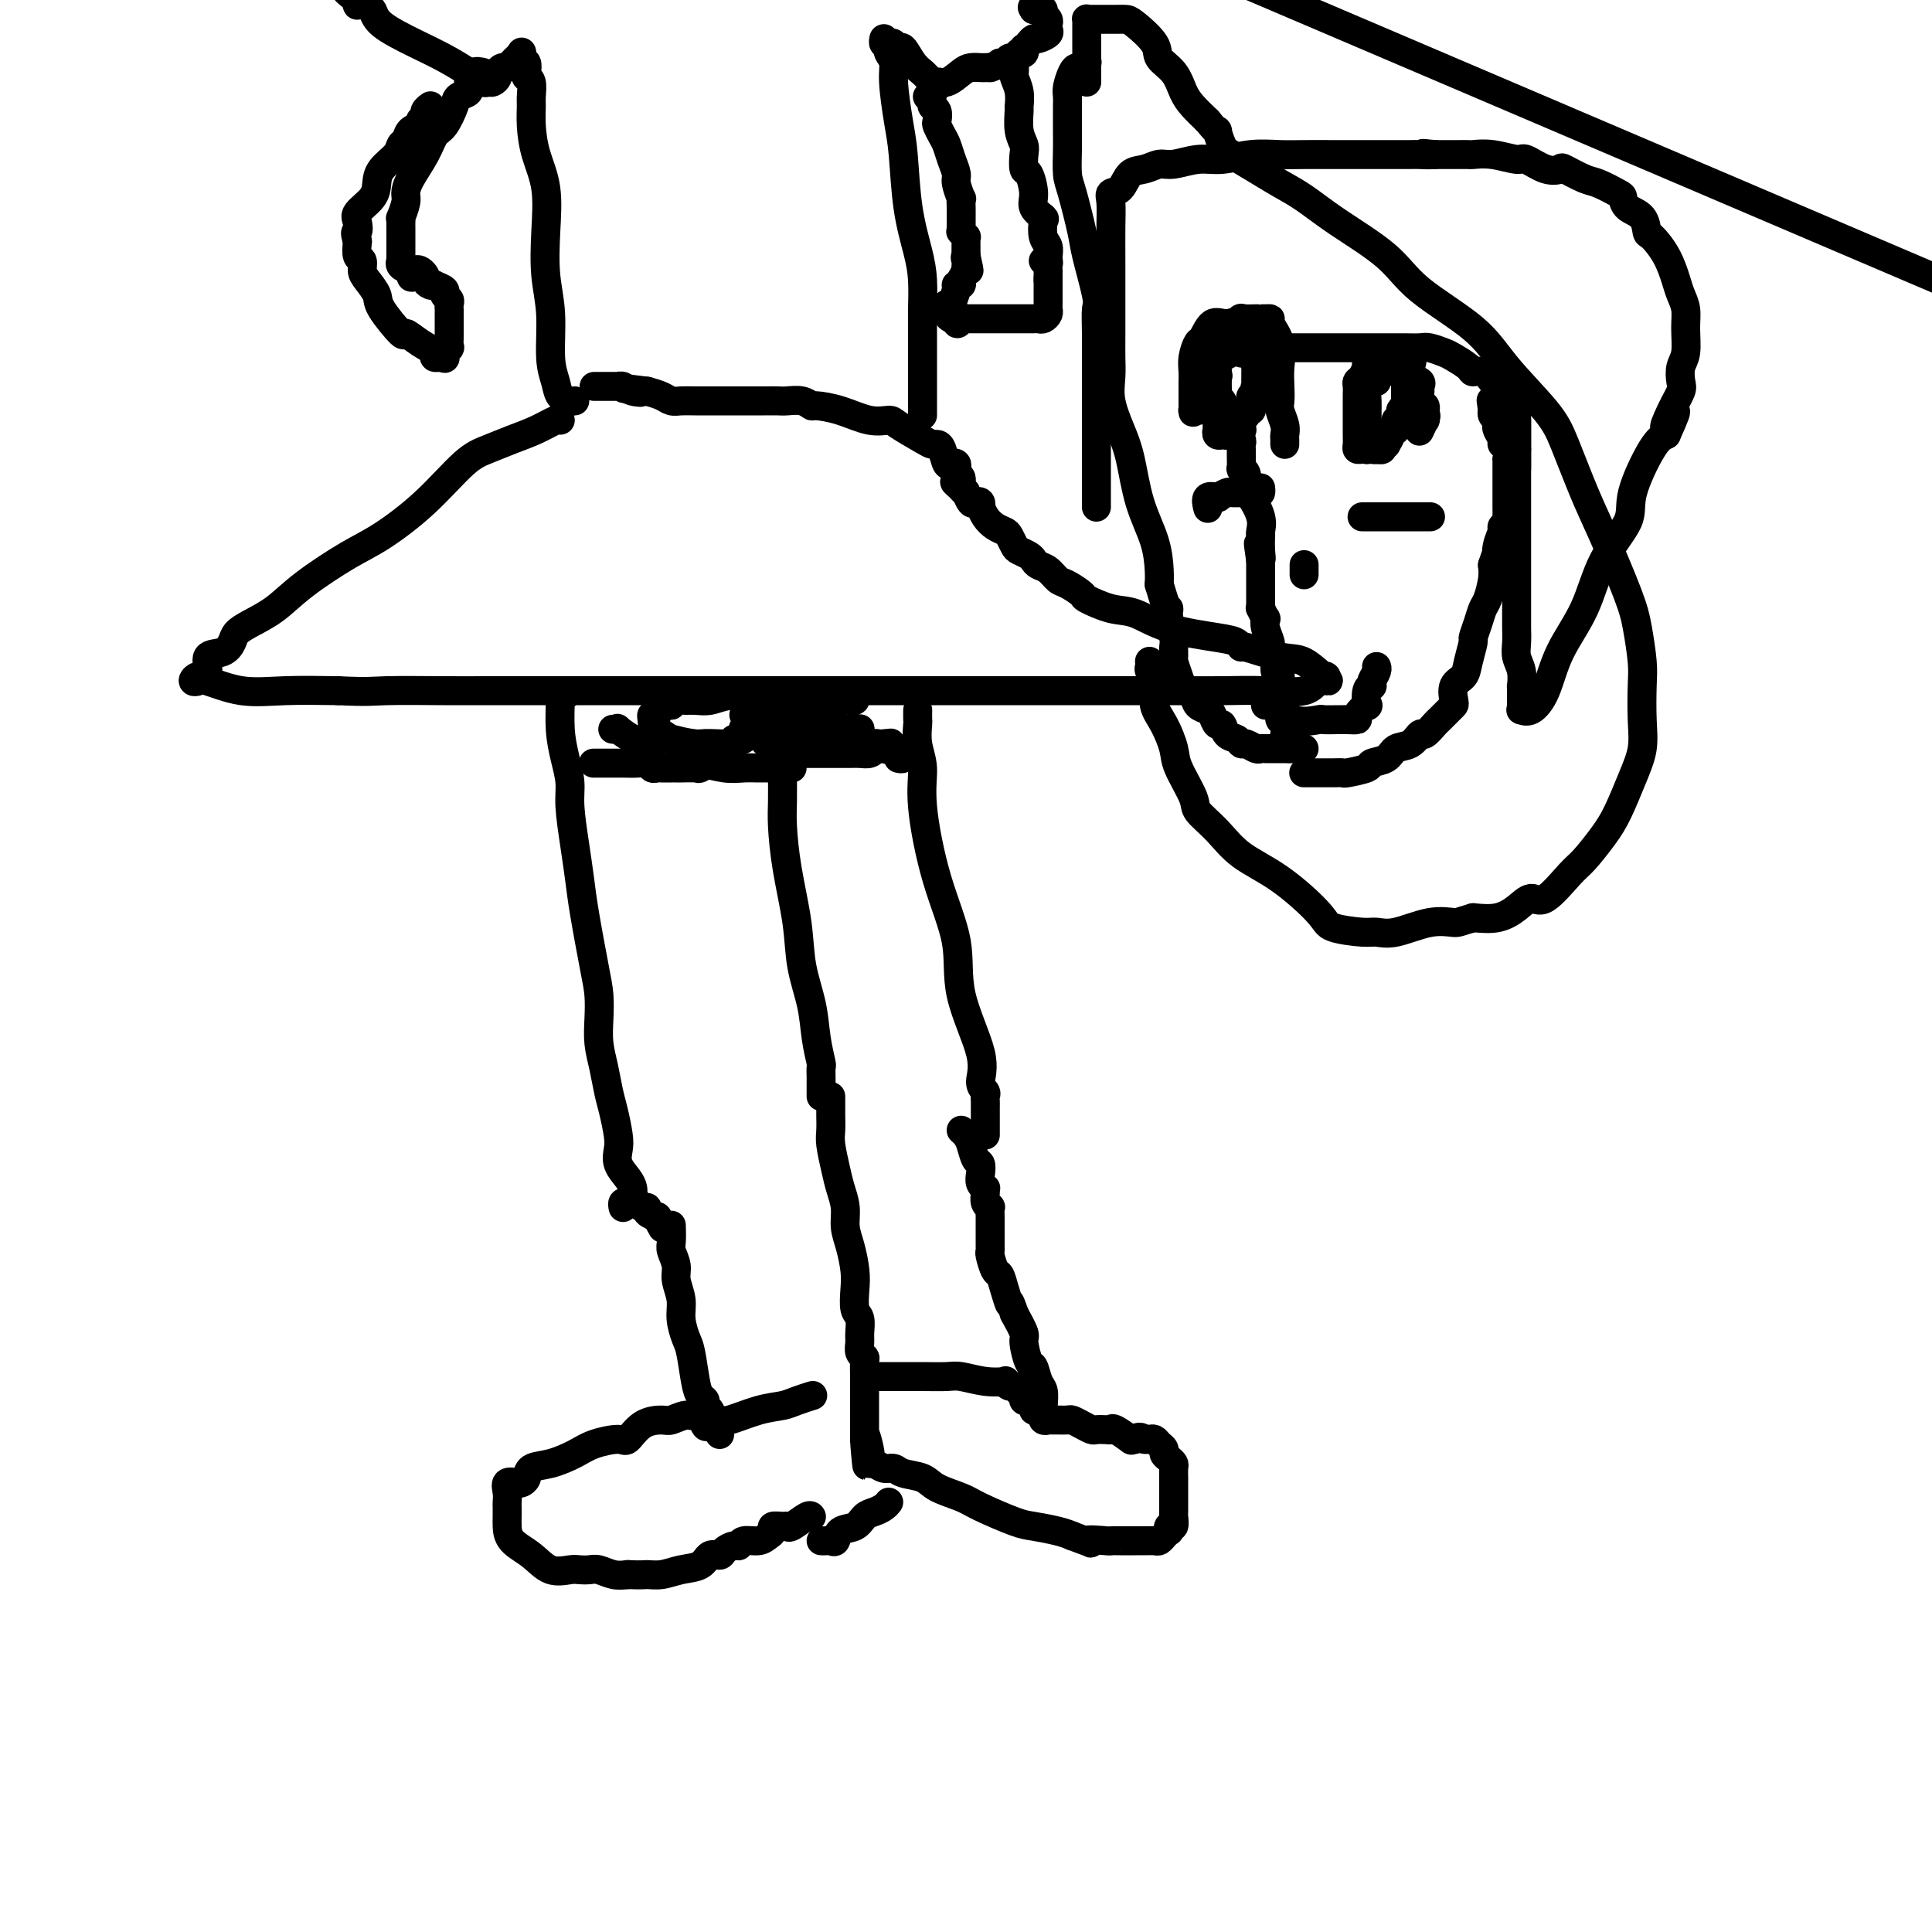 <svg viewBox='0 0 400 400' version='1.1' xmlns='http://www.w3.org/2000/svg' xmlns:xlink='http://www.w3.org/1999/xlink'><g fill='none' stroke='#000000' stroke-width='6' stroke-linecap='round' stroke-linejoin='round'><path d='M116,87c-0.088,-0.179 -0.176,-0.358 -1,0c-0.824,0.358 -2.383,1.255 -4,2c-1.617,0.745 -3.292,1.340 -5,2c-1.708,0.660 -3.450,1.385 -5,2c-1.550,0.615 -2.910,1.122 -5,3c-2.090,1.878 -4.911,5.129 -8,8c-3.089,2.871 -6.448,5.364 -9,7c-2.552,1.636 -4.298,2.416 -7,4c-2.702,1.584 -6.359,3.971 -9,6c-2.641,2.029 -4.267,3.700 -6,5c-1.733,1.300 -3.572,2.230 -5,3c-1.428,0.770 -2.444,1.380 -3,2c-0.556,0.620 -0.653,1.251 -1,2c-0.347,0.749 -0.945,1.616 -2,2c-1.055,0.384 -2.567,0.286 -3,1c-0.433,0.714 0.212,2.242 0,3c-0.212,0.758 -1.281,0.747 -2,1c-0.719,0.253 -1.089,0.772 -1,1c0.089,0.228 0.637,0.166 1,0c0.363,-0.166 0.541,-0.436 2,0c1.459,0.436 4.201,1.579 7,2c2.799,0.421 5.657,0.120 9,0c3.343,-0.120 7.172,-0.060 11,0'/><path d='M70,143c6.293,0.309 7.026,0.083 10,0c2.974,-0.083 8.190,-0.022 12,0c3.810,0.022 6.214,0.006 8,0c1.786,-0.006 2.954,-0.002 6,0c3.046,0.002 7.970,0.000 12,0c4.030,-0.000 7.167,-0.000 10,0c2.833,0.000 5.362,0.000 9,0c3.638,-0.000 8.386,-0.000 12,0c3.614,0.000 6.093,0.000 9,0c2.907,-0.000 6.241,0.000 9,0c2.759,-0.000 4.942,-0.000 8,0c3.058,0.000 6.989,0.000 10,0c3.011,-0.000 5.100,-0.000 8,0c2.900,0.000 6.611,0.000 10,0c3.389,-0.000 6.458,-0.001 9,0c2.542,0.001 4.558,0.002 10,0c5.442,-0.002 14.311,-0.008 20,0c5.689,0.008 8.198,0.031 11,0c2.802,-0.031 5.897,-0.116 9,0c3.103,0.116 6.213,0.433 8,0c1.787,-0.433 2.250,-1.617 3,-2c0.750,-0.383 1.786,0.033 2,0c0.214,-0.033 -0.393,-0.517 -1,-1'/><path d='M274,140c0.810,-0.289 0.834,0.487 0,0c-0.834,-0.487 -2.527,-2.239 -4,-3c-1.473,-0.761 -2.727,-0.532 -5,-1c-2.273,-0.468 -5.565,-1.633 -7,-2c-1.435,-0.367 -1.012,0.062 -1,0c0.012,-0.062 -0.385,-0.617 -1,-1c-0.615,-0.383 -1.448,-0.593 -4,-1c-2.552,-0.407 -6.825,-1.011 -10,-2c-3.175,-0.989 -5.253,-2.363 -7,-3c-1.747,-0.637 -3.164,-0.537 -5,-1c-1.836,-0.463 -4.091,-1.490 -5,-2c-0.909,-0.510 -0.471,-0.504 -1,-1c-0.529,-0.496 -2.026,-1.495 -3,-2c-0.974,-0.505 -1.426,-0.516 -2,-1c-0.574,-0.484 -1.271,-1.439 -2,-2c-0.729,-0.561 -1.491,-0.727 -2,-1c-0.509,-0.273 -0.767,-0.654 -1,-1c-0.233,-0.346 -0.443,-0.656 -1,-1c-0.557,-0.344 -1.461,-0.721 -2,-1c-0.539,-0.279 -0.711,-0.458 -1,-1c-0.289,-0.542 -0.694,-1.445 -1,-2c-0.306,-0.555 -0.513,-0.761 -1,-1c-0.487,-0.239 -1.254,-0.513 -2,-1c-0.746,-0.487 -1.471,-1.189 -2,-2c-0.529,-0.811 -0.863,-1.732 -1,-2c-0.137,-0.268 -0.079,0.117 0,0c0.079,-0.117 0.179,-0.736 0,-1c-0.179,-0.264 -0.636,-0.174 -1,0c-0.364,0.174 -0.637,0.431 -1,0c-0.363,-0.431 -0.818,-1.552 -1,-2c-0.182,-0.448 -0.091,-0.224 0,0'/><path d='M200,102c-4.090,-3.659 -1.814,-1.806 -1,-1c0.814,0.806 0.166,0.566 0,0c-0.166,-0.566 0.149,-1.459 0,-2c-0.149,-0.541 -0.761,-0.731 -1,-1c-0.239,-0.269 -0.106,-0.618 0,-1c0.106,-0.382 0.183,-0.796 0,-1c-0.183,-0.204 -0.626,-0.198 -1,0c-0.374,0.198 -0.677,0.588 -1,0c-0.323,-0.588 -0.664,-2.154 -1,-3c-0.336,-0.846 -0.665,-0.973 -1,-1c-0.335,-0.027 -0.674,0.047 -1,0c-0.326,-0.047 -0.637,-0.215 -2,-1c-1.363,-0.785 -3.777,-2.186 -5,-3c-1.223,-0.814 -1.255,-1.040 -2,-1c-0.745,0.040 -2.205,0.347 -4,0c-1.795,-0.347 -3.927,-1.347 -6,-2c-2.073,-0.653 -4.088,-0.960 -5,-1c-0.912,-0.040 -0.721,0.185 -1,0c-0.279,-0.185 -1.029,-0.782 -2,-1c-0.971,-0.218 -2.161,-0.058 -3,0c-0.839,0.058 -1.325,0.016 -2,0c-0.675,-0.016 -1.540,-0.004 -3,0c-1.460,0.004 -3.514,0.001 -4,0c-0.486,-0.001 0.596,-0.001 0,0c-0.596,0.001 -2.870,0.001 -4,0c-1.130,-0.001 -1.117,-0.003 -2,0c-0.883,0.003 -2.662,0.012 -4,0c-1.338,-0.012 -2.235,-0.044 -3,0c-0.765,0.044 -1.398,0.166 -2,0c-0.602,-0.166 -1.172,-0.619 -2,-1c-0.828,-0.381 -1.914,-0.691 -3,-1'/><path d='M134,81c-8.464,-1.099 -3.625,-0.347 -2,0c1.625,0.347 0.035,0.289 -1,0c-1.035,-0.289 -1.516,-0.810 -2,-1c-0.484,-0.190 -0.970,-0.051 -1,0c-0.030,0.051 0.396,0.014 0,0c-0.396,-0.014 -1.612,-0.004 -2,0c-0.388,0.004 0.054,0.001 0,0c-0.054,-0.001 -0.603,-0.000 -1,0c-0.397,0.000 -0.643,0.000 -1,0c-0.357,-0.000 -0.827,-0.000 -1,0c-0.173,0.000 -0.049,0.000 0,0c0.049,-0.000 0.025,-0.000 0,0'/><path d='M117,144c-0.428,0.029 -0.857,0.058 -1,0c-0.143,-0.058 -0.001,-0.203 0,1c0.001,1.203 -0.141,3.754 0,6c0.141,2.246 0.563,4.185 1,6c0.437,1.815 0.890,3.504 1,5c0.110,1.496 -0.122,2.798 0,5c0.122,2.202 0.597,5.305 1,8c0.403,2.695 0.735,4.982 1,7c0.265,2.018 0.462,3.767 1,7c0.538,3.233 1.415,7.949 2,11c0.585,3.051 0.878,4.437 1,6c0.122,1.563 0.074,3.301 0,5c-0.074,1.699 -0.174,3.358 0,5c0.174,1.642 0.621,3.268 1,5c0.379,1.732 0.688,3.569 1,5c0.312,1.431 0.626,2.456 1,4c0.374,1.544 0.808,3.608 1,5c0.192,1.392 0.143,2.114 0,3c-0.143,0.886 -0.378,1.936 0,3c0.378,1.064 1.369,2.141 2,3c0.631,0.859 0.901,1.501 1,2c0.099,0.499 0.028,0.857 0,1c-0.028,0.143 -0.014,0.072 0,0'/><path d='M162,158c0.001,0.322 0.002,0.643 0,1c-0.002,0.357 -0.008,0.749 0,2c0.008,1.251 0.028,3.360 0,5c-0.028,1.640 -0.106,2.810 0,5c0.106,2.190 0.395,5.399 1,9c0.605,3.601 1.525,7.592 2,11c0.475,3.408 0.506,6.232 1,9c0.494,2.768 1.453,5.479 2,8c0.547,2.521 0.682,4.850 1,7c0.318,2.150 0.817,4.120 1,5c0.183,0.880 0.049,0.670 0,1c-0.049,0.330 -0.013,1.199 0,2c0.013,0.801 0.004,1.534 0,2c-0.004,0.466 -0.001,0.664 0,1c0.001,0.336 0.000,0.810 0,1c-0.000,0.190 -0.000,0.095 0,0'/><path d='M190,147c-0.009,0.823 -0.019,1.646 0,2c0.019,0.354 0.065,0.238 0,1c-0.065,0.762 -0.241,2.402 0,4c0.241,1.598 0.898,3.155 1,5c0.102,1.845 -0.349,3.976 0,8c0.349,4.024 1.500,9.939 3,15c1.500,5.061 3.348,9.268 4,13c0.652,3.732 0.108,6.989 1,11c0.892,4.011 3.220,8.776 4,12c0.780,3.224 0.013,4.907 0,6c-0.013,1.093 0.729,1.597 1,2c0.271,0.403 0.073,0.707 0,1c-0.073,0.293 -0.019,0.575 0,1c0.019,0.425 0.005,0.992 0,1c-0.005,0.008 -0.001,-0.544 0,0c0.001,0.544 0.000,2.184 0,3c-0.000,0.816 -0.000,0.806 0,1c0.000,0.194 0.000,0.591 0,1c-0.000,0.409 -0.000,0.831 0,1c0.000,0.169 0.000,0.084 0,0'/><path d='M172,227c-0.000,0.350 -0.001,0.700 0,1c0.001,0.300 0.003,0.551 0,1c-0.003,0.449 -0.012,1.095 0,2c0.012,0.905 0.046,2.068 0,3c-0.046,0.932 -0.171,1.631 0,3c0.171,1.369 0.637,3.407 1,5c0.363,1.593 0.623,2.740 1,4c0.377,1.260 0.872,2.632 1,4c0.128,1.368 -0.110,2.730 0,4c0.110,1.270 0.569,2.446 1,4c0.431,1.554 0.833,3.484 1,5c0.167,1.516 0.097,2.619 0,4c-0.097,1.381 -0.223,3.042 0,4c0.223,0.958 0.796,1.213 1,2c0.204,0.787 0.041,2.107 0,3c-0.041,0.893 0.042,1.360 0,2c-0.042,0.640 -0.207,1.452 0,2c0.207,0.548 0.788,0.832 1,1c0.212,0.168 0.057,0.219 0,1c-0.057,0.781 -0.015,2.292 0,3c0.015,0.708 0.004,0.614 0,1c-0.004,0.386 -0.001,1.254 0,2c0.001,0.746 0.000,1.371 0,2c-0.000,0.629 -0.000,1.261 0,2c0.000,0.739 0.000,1.583 0,2c-0.000,0.417 -0.000,0.405 0,1c0.000,0.595 0.000,1.798 0,3'/><path d='M179,298c1.022,10.876 0.077,2.564 0,0c-0.077,-2.564 0.714,0.618 1,2c0.286,1.382 0.068,0.963 0,1c-0.068,0.037 0.013,0.531 0,1c-0.013,0.469 -0.119,0.913 0,1c0.119,0.087 0.462,-0.185 1,0c0.538,0.185 1.272,0.826 2,1c0.728,0.174 1.451,-0.119 2,0c0.549,0.119 0.923,0.649 2,1c1.077,0.351 2.858,0.521 4,1c1.142,0.479 1.644,1.266 3,2c1.356,0.734 3.567,1.415 5,2c1.433,0.585 2.088,1.074 4,2c1.912,0.926 5.079,2.289 7,3c1.921,0.711 2.594,0.768 4,1c1.406,0.232 3.545,0.638 5,1c1.455,0.362 2.228,0.681 3,1'/><path d='M222,318c6.480,2.392 3.179,1.373 3,1c-0.179,-0.373 2.763,-0.100 4,0c1.237,0.100 0.768,0.027 1,0c0.232,-0.027 1.165,-0.007 2,0c0.835,0.007 1.572,0.003 2,0c0.428,-0.003 0.548,-0.003 1,0c0.452,0.003 1.235,0.011 2,0c0.765,-0.011 1.512,-0.040 2,0c0.488,0.040 0.718,0.150 1,0c0.282,-0.150 0.615,-0.560 1,-1c0.385,-0.440 0.821,-0.910 1,-1c0.179,-0.090 0.100,0.198 0,0c-0.100,-0.198 -0.223,-0.883 0,-1c0.223,-0.117 0.792,0.335 1,0c0.208,-0.335 0.056,-1.455 0,-2c-0.056,-0.545 -0.015,-0.513 0,-1c0.015,-0.487 0.004,-1.491 0,-2c-0.004,-0.509 -0.001,-0.521 0,-1c0.001,-0.479 0.001,-1.424 0,-2c-0.001,-0.576 -0.003,-0.784 0,-1c0.003,-0.216 0.011,-0.439 0,-1c-0.011,-0.561 -0.041,-1.460 0,-2c0.041,-0.540 0.151,-0.722 0,-1c-0.151,-0.278 -0.565,-0.653 -1,-1c-0.435,-0.347 -0.890,-0.667 -1,-1c-0.110,-0.333 0.125,-0.678 0,-1c-0.125,-0.322 -0.611,-0.623 -1,-1c-0.389,-0.377 -0.682,-0.832 -1,-1c-0.318,-0.168 -0.662,-0.048 -1,0c-0.338,0.048 -0.669,0.024 -1,0'/><path d='M237,298c-1.308,-0.919 -1.580,-0.218 -2,0c-0.420,0.218 -0.990,-0.047 -1,0c-0.010,0.047 0.540,0.405 0,0c-0.540,-0.405 -2.171,-1.572 -3,-2c-0.829,-0.428 -0.855,-0.118 -1,0c-0.145,0.118 -0.410,0.042 -1,0c-0.590,-0.042 -1.505,-0.050 -2,0c-0.495,0.050 -0.569,0.157 -1,0c-0.431,-0.157 -1.220,-0.578 -2,-1c-0.780,-0.422 -1.553,-0.845 -2,-1c-0.447,-0.155 -0.568,-0.040 -1,0c-0.432,0.040 -1.173,0.007 -2,0c-0.827,-0.007 -1.738,0.014 -2,0c-0.262,-0.014 0.126,-0.061 0,0c-0.126,0.061 -0.765,0.231 -1,0c-0.235,-0.231 -0.066,-0.861 0,-1c0.066,-0.139 0.029,0.214 0,0c-0.029,-0.214 -0.049,-0.996 0,-2c0.049,-1.004 0.167,-2.230 0,-3c-0.167,-0.770 -0.618,-1.083 -1,-2c-0.382,-0.917 -0.696,-2.439 -1,-3c-0.304,-0.561 -0.597,-0.161 -1,-1c-0.403,-0.839 -0.916,-2.918 -1,-4c-0.084,-1.082 0.262,-1.166 0,-2c-0.262,-0.834 -1.131,-2.417 -2,-4'/><path d='M210,272c-1.262,-3.722 -0.916,-2.027 -1,-2c-0.084,0.027 -0.597,-1.614 -1,-3c-0.403,-1.386 -0.696,-2.518 -1,-3c-0.304,-0.482 -0.617,-0.314 -1,-1c-0.383,-0.686 -0.835,-2.225 -1,-3c-0.165,-0.775 -0.044,-0.785 0,-1c0.044,-0.215 0.012,-0.636 0,-1c-0.012,-0.364 -0.003,-0.672 0,-1c0.003,-0.328 0.001,-0.675 0,-1c-0.001,-0.325 -0.000,-0.629 0,-1c0.000,-0.371 -0.000,-0.811 0,-1c0.000,-0.189 0.001,-0.127 0,0c-0.001,0.127 -0.004,0.319 0,0c0.004,-0.319 0.015,-1.150 0,-2c-0.015,-0.850 -0.057,-1.720 0,-2c0.057,-0.280 0.212,0.031 0,0c-0.212,-0.031 -0.793,-0.403 -1,-1c-0.207,-0.597 -0.042,-1.419 0,-2c0.042,-0.581 -0.041,-0.919 0,-1c0.041,-0.081 0.204,0.096 0,0c-0.204,-0.096 -0.776,-0.466 -1,-1c-0.224,-0.534 -0.101,-1.232 0,-2c0.101,-0.768 0.181,-1.607 0,-2c-0.181,-0.393 -0.623,-0.340 -1,-1c-0.377,-0.660 -0.689,-2.033 -1,-3c-0.311,-0.967 -0.622,-1.530 -1,-2c-0.378,-0.470 -0.822,-0.849 -1,-1c-0.178,-0.151 -0.089,-0.076 0,0'/><path d='M139,254c-0.009,-0.299 -0.017,-0.598 0,0c0.017,0.598 0.061,2.091 0,3c-0.061,0.909 -0.227,1.232 0,2c0.227,0.768 0.849,1.981 1,3c0.151,1.019 -0.167,1.845 0,3c0.167,1.155 0.818,2.641 1,4c0.182,1.359 -0.106,2.591 0,4c0.106,1.409 0.607,2.993 1,4c0.393,1.007 0.679,1.435 1,3c0.321,1.565 0.679,4.265 1,6c0.321,1.735 0.605,2.504 1,3c0.395,0.496 0.900,0.721 1,1c0.100,0.279 -0.204,0.614 0,1c0.204,0.386 0.915,0.825 1,1c0.085,0.175 -0.458,0.088 -1,0'/><path d='M146,292c0.896,6.101 -0.363,2.352 -1,1c-0.637,-1.352 -0.652,-0.309 -1,0c-0.348,0.309 -1.028,-0.116 -2,0c-0.972,0.116 -2.236,0.773 -3,1c-0.764,0.227 -1.030,0.025 -2,0c-0.970,-0.025 -2.645,0.129 -4,1c-1.355,0.871 -2.388,2.461 -3,3c-0.612,0.539 -0.801,0.027 -2,0c-1.199,-0.027 -3.406,0.430 -5,1c-1.594,0.570 -2.574,1.253 -4,2c-1.426,0.747 -3.298,1.560 -5,2c-1.702,0.440 -3.234,0.509 -4,1c-0.766,0.491 -0.766,1.405 -1,2c-0.234,0.595 -0.704,0.870 -1,1c-0.296,0.130 -0.419,0.114 -1,0c-0.581,-0.114 -1.620,-0.326 -2,0c-0.380,0.326 -0.102,1.189 0,2c0.102,0.811 0.028,1.571 0,2c-0.028,0.429 -0.010,0.526 0,1c0.010,0.474 0.010,1.326 0,2c-0.010,0.674 -0.031,1.172 0,2c0.031,0.828 0.116,1.987 1,3c0.884,1.013 2.569,1.879 4,3c1.431,1.121 2.609,2.495 4,3c1.391,0.505 2.994,0.139 4,0c1.006,-0.139 1.413,-0.051 2,0c0.587,0.051 1.353,0.065 2,0c0.647,-0.065 1.174,-0.210 2,0c0.826,0.210 1.950,0.774 3,1c1.050,0.226 2.025,0.113 3,0'/><path d='M130,326c3.249,0.140 3.370,-0.009 4,0c0.630,0.009 1.769,0.175 3,0c1.231,-0.175 2.552,-0.691 4,-1c1.448,-0.309 3.021,-0.413 4,-1c0.979,-0.587 1.362,-1.659 2,-2c0.638,-0.341 1.531,0.048 2,0c0.469,-0.048 0.513,-0.534 1,-1c0.487,-0.466 1.415,-0.913 2,-1c0.585,-0.087 0.826,0.184 1,0c0.174,-0.184 0.279,-0.824 1,-1c0.721,-0.176 2.056,0.111 3,0c0.944,-0.111 1.496,-0.619 2,-1c0.504,-0.381 0.959,-0.636 1,-1c0.041,-0.364 -0.333,-0.837 0,-1c0.333,-0.163 1.371,-0.015 2,0c0.629,0.015 0.848,-0.101 1,0c0.152,0.101 0.237,0.419 1,0c0.763,-0.419 2.205,-1.576 3,-2c0.795,-0.424 0.945,-0.114 1,0c0.055,0.114 0.016,0.033 0,0c-0.016,-0.033 -0.008,-0.016 0,0'/><path d='M129,250c-0.090,-0.420 -0.179,-0.841 0,-1c0.179,-0.159 0.627,-0.057 1,0c0.373,0.057 0.672,0.071 1,0c0.328,-0.071 0.684,-0.225 1,0c0.316,0.225 0.591,0.829 1,1c0.409,0.171 0.950,-0.090 1,0c0.050,0.090 -0.393,0.532 0,1c0.393,0.468 1.621,0.960 2,1c0.379,0.040 -0.090,-0.374 0,0c0.090,0.374 0.740,1.535 1,2c0.260,0.465 0.130,0.232 0,0'/><path d='M170,319c0.337,0.015 0.674,0.030 1,0c0.326,-0.030 0.639,-0.106 1,0c0.361,0.106 0.768,0.393 1,0c0.232,-0.393 0.289,-1.467 1,-2c0.711,-0.533 2.075,-0.525 3,-1c0.925,-0.475 1.411,-1.434 2,-2c0.589,-0.566 1.282,-0.739 2,-1c0.718,-0.261 1.463,-0.609 2,-1c0.537,-0.391 0.868,-0.826 1,-1c0.132,-0.174 0.066,-0.087 0,0'/><path d='M149,297c-0.514,-0.718 -1.029,-1.435 -1,-2c0.029,-0.565 0.601,-0.977 1,-1c0.399,-0.023 0.626,0.344 2,0c1.374,-0.344 3.895,-1.399 6,-2c2.105,-0.601 3.793,-0.750 5,-1c1.207,-0.250 1.932,-0.603 3,-1c1.068,-0.397 2.480,-0.838 3,-1c0.520,-0.162 0.149,-0.046 0,0c-0.149,0.046 -0.074,0.023 0,0'/><path d='M181,285c0.370,0.000 0.739,0.000 1,0c0.261,-0.000 0.413,-0.001 1,0c0.587,0.001 1.608,0.004 3,0c1.392,-0.004 3.155,-0.015 5,0c1.845,0.015 3.772,0.055 5,0c1.228,-0.055 1.758,-0.207 3,0c1.242,0.207 3.197,0.772 5,1c1.803,0.228 3.454,0.117 4,0c0.546,-0.117 -0.012,-0.241 0,0c0.012,0.241 0.595,0.849 1,1c0.405,0.151 0.630,-0.153 1,0c0.370,0.153 0.883,0.763 1,1c0.117,0.237 -0.162,0.101 0,0c0.162,-0.101 0.765,-0.168 1,0c0.235,0.168 0.101,0.571 0,1c-0.101,0.429 -0.168,0.886 0,1c0.168,0.114 0.570,-0.113 1,0c0.430,0.113 0.886,0.566 1,1c0.114,0.434 -0.114,0.848 0,1c0.114,0.152 0.569,0.041 1,0c0.431,-0.041 0.837,-0.012 1,0c0.163,0.012 0.081,0.006 0,0'/><path d='M119,83c-0.218,0.047 -0.436,0.094 -1,0c-0.564,-0.094 -1.475,-0.328 -2,-1c-0.525,-0.672 -0.663,-1.782 -1,-3c-0.337,-1.218 -0.873,-2.543 -1,-5c-0.127,-2.457 0.156,-6.045 0,-9c-0.156,-2.955 -0.749,-5.276 -1,-8c-0.251,-2.724 -0.158,-5.850 0,-9c0.158,-3.150 0.382,-6.323 0,-9c-0.382,-2.677 -1.369,-4.857 -2,-7c-0.631,-2.143 -0.905,-4.248 -1,-6c-0.095,-1.752 -0.012,-3.151 0,-4c0.012,-0.849 -0.048,-1.149 0,-2c0.048,-0.851 0.205,-2.253 0,-3c-0.205,-0.747 -0.773,-0.839 -1,-1c-0.227,-0.161 -0.113,-0.390 0,-1c0.113,-0.610 0.227,-1.600 0,-2c-0.227,-0.400 -0.793,-0.210 -1,0c-0.207,0.210 -0.056,0.441 0,0c0.056,-0.441 0.016,-1.555 0,-2c-0.016,-0.445 -0.008,-0.223 0,0'/><path d='M191,86c-0.000,-0.283 -0.000,-0.566 0,-1c0.000,-0.434 0.001,-1.021 0,-2c-0.001,-0.979 -0.002,-2.352 0,-5c0.002,-2.648 0.008,-6.572 0,-9c-0.008,-2.428 -0.030,-3.359 0,-5c0.030,-1.641 0.110,-3.993 0,-6c-0.110,-2.007 -0.412,-3.671 -1,-6c-0.588,-2.329 -1.463,-5.323 -2,-9c-0.537,-3.677 -0.736,-8.036 -1,-11c-0.264,-2.964 -0.593,-4.534 -1,-7c-0.407,-2.466 -0.893,-5.828 -1,-8c-0.107,-2.172 0.164,-3.155 0,-4c-0.164,-0.845 -0.762,-1.550 -1,-2c-0.238,-0.450 -0.116,-0.643 0,-1c0.116,-0.357 0.227,-0.879 0,-1c-0.227,-0.121 -0.792,0.160 -1,0c-0.208,-0.160 -0.059,-0.760 0,-1c0.059,-0.240 0.030,-0.120 0,0'/><path d='M123,158c-0.135,-0.000 -0.270,-0.000 0,0c0.270,0.000 0.943,0.000 1,0c0.057,-0.000 -0.504,-0.001 0,0c0.504,0.001 2.071,0.004 3,0c0.929,-0.004 1.219,-0.015 2,0c0.781,0.015 2.054,0.057 3,0c0.946,-0.057 1.567,-0.211 2,0c0.433,0.211 0.680,0.789 1,1c0.320,0.211 0.714,0.057 1,0c0.286,-0.057 0.466,-0.016 1,0c0.534,0.016 1.423,0.005 2,0c0.577,-0.005 0.841,-0.006 1,0c0.159,0.006 0.212,0.017 1,0c0.788,-0.017 2.310,-0.064 3,0c0.690,0.064 0.547,0.238 1,0c0.453,-0.238 1.503,-0.890 2,-1c0.497,-0.110 0.443,0.320 1,0c0.557,-0.320 1.726,-1.390 2,-2c0.274,-0.610 -0.347,-0.760 0,-1c0.347,-0.240 1.661,-0.571 2,-1c0.339,-0.429 -0.299,-0.955 0,-1c0.299,-0.045 1.534,0.390 2,0c0.466,-0.390 0.164,-1.605 0,-2c-0.164,-0.395 -0.190,0.030 0,0c0.190,-0.030 0.595,-0.515 1,-1'/><path d='M155,150c1.592,-1.134 0.072,0.533 0,1c-0.072,0.467 1.304,-0.264 2,0c0.696,0.264 0.711,1.524 1,2c0.289,0.476 0.851,0.170 1,0c0.149,-0.170 -0.116,-0.203 0,0c0.116,0.203 0.611,0.643 1,1c0.389,0.357 0.671,0.632 1,1c0.329,0.368 0.705,0.831 1,1c0.295,0.169 0.508,0.045 1,0c0.492,-0.045 1.262,-0.012 2,0c0.738,0.012 1.444,0.003 2,0c0.556,-0.003 0.961,-0.001 1,0c0.039,0.001 -0.289,0.000 0,0c0.289,-0.000 1.194,-0.000 2,0c0.806,0.000 1.514,-0.000 2,0c0.486,0.000 0.749,0.001 1,0c0.251,-0.001 0.488,-0.003 1,0c0.512,0.003 1.299,0.011 2,0c0.701,-0.011 1.315,-0.041 2,0c0.685,0.041 1.440,0.155 2,0c0.560,-0.155 0.923,-0.578 1,-1c0.077,-0.422 -0.133,-0.845 0,-1c0.133,-0.155 0.609,-0.044 1,0c0.391,0.044 0.695,0.022 1,0'/><path d='M183,154c2.800,-0.311 0.800,-0.089 0,0c-0.800,0.089 -0.400,0.044 0,0'/><path d='M142,158c-0.215,0.030 -0.430,0.061 0,0c0.430,-0.061 1.506,-0.212 3,0c1.494,0.212 3.408,0.789 5,1c1.592,0.211 2.864,0.057 4,0c1.136,-0.057 2.135,-0.015 3,0c0.865,0.015 1.594,0.004 2,0c0.406,-0.004 0.487,-0.001 1,0c0.513,0.001 1.457,0.000 2,0c0.543,-0.000 0.685,-0.000 1,0c0.315,0.000 0.804,0.000 1,0c0.196,-0.000 0.098,-0.000 0,0'/><path d='M186,157c0.311,0.091 0.623,0.182 1,0c0.377,-0.182 0.821,-0.637 0,-1c-0.821,-0.363 -2.907,-0.633 -4,-1c-1.093,-0.367 -1.194,-0.831 -2,-1c-0.806,-0.169 -2.317,-0.044 -4,0c-1.683,0.044 -3.536,0.008 -5,0c-1.464,-0.008 -2.538,0.012 -4,0c-1.462,-0.012 -3.313,-0.055 -5,0c-1.687,0.055 -3.210,0.207 -4,0c-0.790,-0.207 -0.846,-0.774 -1,-1c-0.154,-0.226 -0.405,-0.112 0,0c0.405,0.112 1.467,0.222 3,0c1.533,-0.222 3.538,-0.778 5,-1c1.462,-0.222 2.382,-0.112 4,0c1.618,0.112 3.934,0.226 5,0c1.066,-0.226 0.884,-0.793 1,-1c0.116,-0.207 0.531,-0.056 1,0c0.469,0.056 0.991,0.016 1,0c0.009,-0.016 -0.496,-0.008 -1,0'/><path d='M177,151c2.585,-0.344 0.046,0.296 -2,0c-2.046,-0.296 -3.601,-1.529 -5,-2c-1.399,-0.471 -2.643,-0.179 -4,0c-1.357,0.179 -2.828,0.244 -4,0c-1.172,-0.244 -2.044,-0.798 -3,-1c-0.956,-0.202 -1.997,-0.052 -3,0c-1.003,0.052 -1.969,0.008 -2,0c-0.031,-0.008 0.873,0.022 2,0c1.127,-0.022 2.477,-0.097 4,0c1.523,0.097 3.220,0.365 5,0c1.780,-0.365 3.643,-1.365 5,-2c1.357,-0.635 2.206,-0.906 3,-1c0.794,-0.094 1.532,-0.011 2,0c0.468,0.011 0.667,-0.050 1,0c0.333,0.050 0.801,0.209 1,0c0.199,-0.209 0.131,-0.788 0,-1c-0.131,-0.212 -0.324,-0.058 -2,0c-1.676,0.058 -4.836,0.019 -8,0c-3.164,-0.019 -6.332,-0.019 -8,0c-1.668,0.019 -1.836,0.058 -3,0c-1.164,-0.058 -3.324,-0.212 -5,0c-1.676,0.212 -2.869,0.792 -4,1c-1.131,0.208 -2.200,0.046 -3,0c-0.800,-0.046 -1.331,0.026 -2,0c-0.669,-0.026 -1.477,-0.150 -2,0c-0.523,0.150 -0.762,0.575 -1,1'/><path d='M139,146c-5.907,0.166 -2.175,0.082 -1,0c1.175,-0.082 -0.207,-0.163 -1,0c-0.793,0.163 -0.998,0.570 -1,1c-0.002,0.430 0.197,0.883 0,1c-0.197,0.117 -0.792,-0.102 -1,0c-0.208,0.102 -0.031,0.525 0,1c0.031,0.475 -0.084,1.003 1,2c1.084,0.997 3.366,2.463 5,3c1.634,0.537 2.621,0.144 4,0c1.379,-0.144 3.150,-0.037 4,0c0.850,0.037 0.777,0.006 1,0c0.223,-0.006 0.740,0.012 1,0c0.260,-0.012 0.261,-0.056 -1,0c-1.261,0.056 -3.784,0.211 -6,0c-2.216,-0.211 -4.125,-0.786 -5,-1c-0.875,-0.214 -0.715,-0.065 -1,0c-0.285,0.065 -1.014,0.046 -2,0c-0.986,-0.046 -2.229,-0.117 -3,0c-0.771,0.117 -1.068,0.424 -2,0c-0.932,-0.424 -2.497,-1.577 -3,-2c-0.503,-0.423 0.057,-0.114 0,0c-0.057,0.114 -0.731,0.033 -1,0c-0.269,-0.033 -0.135,-0.016 0,0'/><path d='M268,1c-13.083,-5.583 -26.167,-11.167 0,0c26.167,11.167 91.583,39.083 157,67'/><path d='M183,9c0.335,0.036 0.670,0.072 1,0c0.330,-0.072 0.655,-0.251 1,0c0.345,0.251 0.708,0.932 1,1c0.292,0.068 0.512,-0.477 1,0c0.488,0.477 1.245,1.975 2,3c0.755,1.025 1.507,1.577 2,2c0.493,0.423 0.725,0.718 1,1c0.275,0.282 0.591,0.552 1,1c0.409,0.448 0.910,1.073 1,1c0.090,-0.073 -0.232,-0.843 0,-1c0.232,-0.157 1.018,0.298 2,0c0.982,-0.298 2.161,-1.348 3,-2c0.839,-0.652 1.338,-0.907 2,-1c0.662,-0.093 1.486,-0.025 2,0c0.514,0.025 0.718,0.007 1,0c0.282,-0.007 0.641,-0.004 1,0'/><path d='M205,14c2.262,-0.708 1.917,-0.978 2,-1c0.083,-0.022 0.596,0.204 1,0c0.404,-0.204 0.700,-0.838 1,-1c0.300,-0.162 0.602,0.149 1,0c0.398,-0.149 0.890,-0.757 1,-1c0.110,-0.243 -0.164,-0.120 0,0c0.164,0.120 0.765,0.238 1,0c0.235,-0.238 0.103,-0.834 0,-1c-0.103,-0.166 -0.178,0.096 0,0c0.178,-0.096 0.608,-0.550 1,-1c0.392,-0.450 0.746,-0.895 1,-1c0.254,-0.105 0.407,0.130 1,0c0.593,-0.130 1.624,-0.626 2,-1c0.376,-0.374 0.097,-0.625 0,-1c-0.097,-0.375 -0.011,-0.875 0,-1c0.011,-0.125 -0.053,0.124 0,0c0.053,-0.124 0.221,-0.622 0,-1c-0.221,-0.378 -0.833,-0.637 -1,-1c-0.167,-0.363 0.109,-0.828 0,-1c-0.109,-0.172 -0.603,-0.049 -1,0c-0.397,0.049 -0.699,0.025 -1,0'/><path d='M214,2c-0.500,-0.833 -0.250,-0.417 0,0'/><path d='M108,11c-0.334,0.342 -0.668,0.683 -1,1c-0.332,0.317 -0.663,0.609 -1,1c-0.337,0.391 -0.682,0.879 -1,1c-0.318,0.121 -0.610,-0.126 -1,0c-0.390,0.126 -0.877,0.623 -1,1c-0.123,0.377 0.117,0.632 0,1c-0.117,0.368 -0.592,0.850 -1,1c-0.408,0.150 -0.748,-0.031 -1,0c-0.252,0.031 -0.414,0.273 -1,0c-0.586,-0.273 -1.595,-1.060 -3,-2c-1.405,-0.940 -3.206,-2.031 -5,-3c-1.794,-0.969 -3.581,-1.815 -6,-3c-2.419,-1.185 -5.471,-2.709 -7,-4c-1.529,-1.291 -1.534,-2.349 -2,-3c-0.466,-0.651 -1.393,-0.896 -2,-1c-0.607,-0.104 -0.894,-0.066 -1,0c-0.106,0.066 -0.030,0.162 0,0c0.030,-0.162 0.015,-0.581 0,-1'/><path d='M74,0c-4.500,-3.167 -2.250,-2.583 0,-2'/><path d='M210,13c0.000,0.000 0.000,1.000 0,1'/><path d='M210,14c0.016,0.356 0.057,0.747 0,1c-0.057,0.253 -0.212,0.367 0,1c0.212,0.633 0.793,1.784 1,3c0.207,1.216 0.042,2.498 0,3c-0.042,0.502 0.041,0.223 0,1c-0.041,0.777 -0.204,2.611 0,4c0.204,1.389 0.777,2.332 1,3c0.223,0.668 0.096,1.060 0,2c-0.096,0.940 -0.162,2.427 0,3c0.162,0.573 0.551,0.232 1,1c0.449,0.768 0.956,2.646 1,4c0.044,1.354 -0.377,2.183 0,3c0.377,0.817 1.551,1.623 2,2c0.449,0.377 0.173,0.325 0,1c-0.173,0.675 -0.242,2.076 0,3c0.242,0.924 0.797,1.371 1,2c0.203,0.629 0.055,1.438 0,2c-0.055,0.562 -0.016,0.875 0,1c0.016,0.125 0.008,0.063 0,0'/><path d='M192,20c0.453,0.325 0.905,0.649 1,1c0.095,0.351 -0.168,0.727 0,1c0.168,0.273 0.766,0.443 1,1c0.234,0.557 0.104,1.503 0,2c-0.104,0.497 -0.181,0.546 0,1c0.181,0.454 0.622,1.313 1,2c0.378,0.687 0.694,1.201 1,2c0.306,0.799 0.604,1.883 1,3c0.396,1.117 0.891,2.266 1,3c0.109,0.734 -0.167,1.052 0,2c0.167,0.948 0.777,2.525 1,3c0.223,0.475 0.060,-0.154 0,0c-0.060,0.154 -0.016,1.089 0,2c0.016,0.911 0.003,1.798 0,2c-0.003,0.202 0.003,-0.282 0,0c-0.003,0.282 -0.015,1.329 0,2c0.015,0.671 0.057,0.967 0,1c-0.057,0.033 -0.211,-0.197 0,0c0.211,0.197 0.789,0.821 1,1c0.211,0.179 0.057,-0.088 0,0c-0.057,0.088 -0.015,0.532 0,1c0.015,0.468 0.004,0.961 0,1c-0.004,0.039 -0.001,-0.374 0,0c0.001,0.374 0.000,1.535 0,2c-0.000,0.465 -0.000,0.232 0,0'/><path d='M200,53c1.238,5.343 0.333,2.200 0,1c-0.333,-1.200 -0.093,-0.458 0,0c0.093,0.458 0.039,0.631 0,1c-0.039,0.369 -0.063,0.935 0,1c0.063,0.065 0.214,-0.371 0,0c-0.214,0.371 -0.794,1.549 -1,2c-0.206,0.451 -0.040,0.174 0,0c0.040,-0.174 -0.046,-0.246 0,0c0.046,0.246 0.224,0.808 0,1c-0.224,0.192 -0.848,0.012 -1,0c-0.152,-0.012 0.170,0.144 0,1c-0.170,0.856 -0.830,2.411 -1,3c-0.170,0.589 0.150,0.213 0,0c-0.150,-0.213 -0.769,-0.264 -1,0c-0.231,0.264 -0.073,0.841 0,1c0.073,0.159 0.061,-0.102 0,0c-0.061,0.102 -0.170,0.566 0,1c0.170,0.434 0.620,0.838 1,1c0.380,0.162 0.690,0.081 1,0'/><path d='M198,66c-0.086,2.011 0.698,0.539 1,0c0.302,-0.539 0.123,-0.144 0,0c-0.123,0.144 -0.188,0.039 0,0c0.188,-0.039 0.629,-0.010 1,0c0.371,0.010 0.673,0.003 1,0c0.327,-0.003 0.679,-0.001 1,0c0.321,0.001 0.611,0.000 1,0c0.389,-0.000 0.877,-0.000 1,0c0.123,0.000 -0.121,0.000 0,0c0.121,-0.000 0.605,-0.000 1,0c0.395,0.000 0.700,0.000 1,0c0.300,-0.000 0.594,-0.000 1,0c0.406,0.000 0.925,0.000 1,0c0.075,-0.000 -0.292,-0.000 0,0c0.292,0.000 1.244,0.001 2,0c0.756,-0.001 1.317,-0.003 2,0c0.683,0.003 1.490,0.012 2,0c0.510,-0.012 0.725,-0.043 1,0c0.275,0.043 0.610,0.161 1,0c0.390,-0.161 0.837,-0.600 1,-1c0.163,-0.400 0.044,-0.759 0,-1c-0.044,-0.241 -0.012,-0.362 0,-1c0.012,-0.638 0.003,-1.792 0,-2c-0.003,-0.208 -0.001,0.532 0,0c0.001,-0.532 0.000,-2.336 0,-3c-0.000,-0.664 -0.000,-0.190 0,0c0.000,0.190 0.000,0.095 0,0'/><path d='M217,58c-0.001,-1.548 -0.004,-1.917 0,-2c0.004,-0.083 0.015,0.121 0,0c-0.015,-0.121 -0.056,-0.569 0,-1c0.056,-0.431 0.207,-0.847 0,-1c-0.207,-0.153 -0.774,-0.044 -1,0c-0.226,0.044 -0.113,0.022 0,0'/><path d='M100,15c-0.717,-0.172 -1.434,-0.343 -2,0c-0.566,0.343 -0.981,1.202 -1,2c-0.019,0.798 0.356,1.535 0,2c-0.356,0.465 -1.445,0.657 -2,1c-0.555,0.343 -0.576,0.836 -1,2c-0.424,1.164 -1.252,2.998 -2,4c-0.748,1.002 -1.415,1.173 -2,2c-0.585,0.827 -1.089,2.310 -2,4c-0.911,1.690 -2.230,3.587 -3,5c-0.770,1.413 -0.991,2.343 -1,3c-0.009,0.657 0.194,1.041 0,2c-0.194,0.959 -0.784,2.494 -1,3c-0.216,0.506 -0.058,-0.018 0,0c0.058,0.018 0.016,0.577 0,1c-0.016,0.423 -0.004,0.709 0,1c0.004,0.291 0.001,0.589 0,1c-0.001,0.411 -0.000,0.937 0,1c0.000,0.063 0.000,-0.338 0,0c-0.000,0.338 -0.000,1.415 0,2c0.000,0.585 0.000,0.678 0,1c-0.000,0.322 -0.002,0.874 0,1c0.002,0.126 0.006,-0.173 0,0c-0.006,0.173 -0.022,0.820 0,1c0.022,0.180 0.083,-0.105 0,0c-0.083,0.105 -0.309,0.602 0,1c0.309,0.398 1.155,0.699 2,1'/><path d='M85,56c0.102,2.891 0.357,0.617 1,0c0.643,-0.617 1.673,0.422 2,1c0.327,0.578 -0.048,0.694 0,1c0.048,0.306 0.520,0.803 1,1c0.480,0.197 0.970,0.094 1,0c0.030,-0.094 -0.398,-0.180 0,0c0.398,0.180 1.623,0.626 2,1c0.377,0.374 -0.095,0.677 0,1c0.095,0.323 0.758,0.667 1,1c0.242,0.333 0.065,0.657 0,1c-0.065,0.343 -0.017,0.706 0,1c0.017,0.294 0.004,0.518 0,1c-0.004,0.482 0.000,1.223 0,2c-0.000,0.777 -0.004,1.589 0,2c0.004,0.411 0.017,0.422 0,1c-0.017,0.578 -0.065,1.725 0,2c0.065,0.275 0.244,-0.321 0,0c-0.244,0.321 -0.911,1.559 -1,2c-0.089,0.441 0.399,0.085 0,0c-0.399,-0.085 -1.686,0.101 -2,0c-0.314,-0.101 0.346,-0.488 0,-1c-0.346,-0.512 -1.699,-1.147 -3,-2c-1.301,-0.853 -2.551,-1.923 -3,-2c-0.449,-0.077 -0.096,0.839 -1,0c-0.904,-0.839 -3.064,-3.433 -4,-5c-0.936,-1.567 -0.647,-2.106 -1,-3c-0.353,-0.894 -1.349,-2.143 -2,-3c-0.651,-0.857 -0.958,-1.323 -1,-2c-0.042,-0.677 0.181,-1.567 0,-2c-0.181,-0.433 -0.766,-0.409 -1,-1c-0.234,-0.591 -0.117,-1.795 0,-3'/><path d='M74,50c-0.785,-2.520 -0.249,-1.819 0,-2c0.249,-0.181 0.211,-1.245 0,-2c-0.211,-0.755 -0.596,-1.203 0,-2c0.596,-0.797 2.173,-1.944 3,-3c0.827,-1.056 0.904,-2.022 1,-3c0.096,-0.978 0.209,-1.967 1,-3c0.791,-1.033 2.258,-2.108 3,-3c0.742,-0.892 0.758,-1.601 1,-2c0.242,-0.399 0.710,-0.488 1,-1c0.290,-0.512 0.402,-1.446 1,-2c0.598,-0.554 1.680,-0.726 2,-1c0.320,-0.274 -0.124,-0.648 0,-1c0.124,-0.352 0.817,-0.682 1,-1c0.183,-0.318 -0.143,-0.624 0,-1c0.143,-0.376 0.755,-0.822 1,-1c0.245,-0.178 0.122,-0.089 0,0'/><path d='M225,17c-0.000,-0.341 -0.000,-0.682 0,-1c0.000,-0.318 0.000,-0.614 0,-1c-0.000,-0.386 -0.000,-0.863 0,-1c0.000,-0.137 0.000,0.064 0,0c-0.000,-0.064 -0.000,-0.394 0,-1c0.000,-0.606 0.000,-1.488 0,-2c-0.000,-0.512 -0.000,-0.652 0,-1c0.000,-0.348 0.000,-0.902 0,-1c-0.000,-0.098 -0.000,0.262 0,0c0.000,-0.262 0.000,-1.146 0,-2c-0.000,-0.854 -0.001,-1.679 0,-2c0.001,-0.321 0.003,-0.139 0,0c-0.003,0.139 -0.011,0.233 0,0c0.011,-0.233 0.041,-0.795 0,-1c-0.041,-0.205 -0.151,-0.055 0,0c0.151,0.055 0.565,0.015 1,0c0.435,-0.015 0.893,-0.004 1,0c0.107,0.004 -0.136,0.001 0,0c0.136,-0.001 0.653,0.000 1,0c0.347,-0.000 0.524,-0.001 1,0c0.476,0.001 1.249,0.006 2,0c0.751,-0.006 1.479,-0.022 2,0c0.521,0.022 0.836,0.081 2,1c1.164,0.919 3.179,2.696 4,4c0.821,1.304 0.449,2.134 1,3c0.551,0.866 2.024,1.768 3,3c0.976,1.232 1.455,2.793 2,4c0.545,1.207 1.156,2.059 2,3c0.844,0.941 1.922,1.970 3,3'/><path d='M250,25c2.728,3.387 2.049,1.855 2,2c-0.049,0.145 0.533,1.966 1,3c0.467,1.034 0.818,1.281 2,2c1.182,0.719 3.194,1.909 5,3c1.806,1.091 3.407,2.084 5,3c1.593,0.916 3.177,1.754 5,3c1.823,1.246 3.883,2.899 7,5c3.117,2.101 7.289,4.651 10,7c2.711,2.349 3.960,4.496 7,7c3.040,2.504 7.870,5.364 11,8c3.130,2.636 4.558,5.048 7,8c2.442,2.952 5.897,6.445 8,9c2.103,2.555 2.853,4.172 4,7c1.147,2.828 2.689,6.868 4,10c1.311,3.132 2.390,5.356 4,9c1.610,3.644 3.752,8.707 5,12c1.248,3.293 1.604,4.816 2,7c0.396,2.184 0.833,5.029 1,7c0.167,1.971 0.064,3.069 0,5c-0.064,1.931 -0.088,4.696 0,7c0.088,2.304 0.287,4.147 0,6c-0.287,1.853 -1.061,3.714 -2,6c-0.939,2.286 -2.044,4.996 -3,7c-0.956,2.004 -1.764,3.302 -3,5c-1.236,1.698 -2.900,3.795 -4,5c-1.100,1.205 -1.637,1.518 -3,3c-1.363,1.482 -3.553,4.135 -5,5c-1.447,0.865 -2.151,-0.057 -3,0c-0.849,0.057 -1.844,1.092 -3,2c-1.156,0.908 -2.473,1.688 -4,2c-1.527,0.312 -3.263,0.156 -5,0'/><path d='M305,190c-3.021,0.878 -3.074,1.073 -4,1c-0.926,-0.073 -2.725,-0.414 -5,0c-2.275,0.414 -5.028,1.584 -7,2c-1.972,0.416 -3.164,0.079 -4,0c-0.836,-0.079 -1.314,0.101 -3,0c-1.686,-0.101 -4.578,-0.483 -6,-1c-1.422,-0.517 -1.373,-1.167 -3,-3c-1.627,-1.833 -4.931,-4.847 -8,-7c-3.069,-2.153 -5.905,-3.444 -8,-5c-2.095,-1.556 -3.450,-3.377 -5,-5c-1.550,-1.623 -3.297,-3.049 -4,-4c-0.703,-0.951 -0.364,-1.426 -1,-3c-0.636,-1.574 -2.246,-4.248 -3,-6c-0.754,-1.752 -0.651,-2.581 -1,-4c-0.349,-1.419 -1.151,-3.427 -2,-5c-0.849,-1.573 -1.744,-2.713 -2,-4c-0.256,-1.287 0.128,-2.723 0,-4c-0.128,-1.277 -0.766,-2.395 -1,-3c-0.234,-0.605 -0.063,-0.698 0,-1c0.063,-0.302 0.017,-0.812 0,-1c-0.017,-0.188 -0.005,-0.054 0,0c0.005,0.054 0.002,0.027 0,0'/><path d='M227,105c-0.000,-0.733 -0.000,-1.466 0,-3c0.000,-1.534 0.000,-3.869 0,-6c-0.000,-2.131 -0.001,-4.060 0,-7c0.001,-2.940 0.002,-6.893 0,-9c-0.002,-2.107 -0.008,-2.367 0,-4c0.008,-1.633 0.028,-4.638 0,-7c-0.028,-2.362 -0.105,-4.082 0,-5c0.105,-0.918 0.392,-1.034 0,-3c-0.392,-1.966 -1.464,-5.782 -2,-8c-0.536,-2.218 -0.536,-2.838 -1,-5c-0.464,-2.162 -1.392,-5.867 -2,-8c-0.608,-2.133 -0.895,-2.693 -1,-4c-0.105,-1.307 -0.028,-3.362 0,-5c0.028,-1.638 0.007,-2.860 0,-4c-0.007,-1.140 0.001,-2.196 0,-3c-0.001,-0.804 -0.011,-1.354 0,-2c0.011,-0.646 0.044,-1.387 0,-2c-0.044,-0.613 -0.166,-1.096 0,-2c0.166,-0.904 0.619,-2.228 1,-3c0.381,-0.772 0.690,-0.990 1,-1c0.310,-0.010 0.622,0.190 1,0c0.378,-0.190 0.822,-0.768 1,-1c0.178,-0.232 0.089,-0.116 0,0'/><path d='M248,85c-0.423,0.029 -0.845,0.058 -1,0c-0.155,-0.058 -0.041,-0.203 0,0c0.041,0.203 0.010,0.754 0,0c-0.010,-0.754 0.000,-2.812 0,-4c-0.000,-1.188 -0.012,-1.506 0,-2c0.012,-0.494 0.047,-1.163 0,-2c-0.047,-0.837 -0.176,-1.841 0,-3c0.176,-1.159 0.658,-2.472 1,-3c0.342,-0.528 0.544,-0.271 1,-1c0.456,-0.729 1.167,-2.444 2,-3c0.833,-0.556 1.788,0.047 3,0c1.212,-0.047 2.682,-0.745 3,-1c0.318,-0.255 -0.515,-0.068 0,0c0.515,0.068 2.377,0.018 3,0c0.623,-0.018 0.007,-0.004 0,0c-0.007,0.004 0.594,-0.002 1,0c0.406,0.002 0.617,0.012 1,0c0.383,-0.012 0.940,-0.047 1,0c0.060,0.047 -0.376,0.177 0,1c0.376,0.823 1.564,2.341 2,4c0.436,1.659 0.121,3.459 0,5c-0.121,1.541 -0.046,2.822 0,4c0.046,1.178 0.065,2.252 0,3c-0.065,0.748 -0.214,1.171 0,2c0.214,0.829 0.789,2.065 1,3c0.211,0.935 0.056,1.570 0,2c-0.056,0.430 -0.015,0.654 0,1c0.015,0.346 0.004,0.813 0,1c-0.004,0.187 -0.002,0.093 0,0'/><path d='M250,105c0.060,0.227 0.119,0.454 0,0c-0.119,-0.454 -0.417,-1.590 0,-2c0.417,-0.410 1.550,-0.096 2,0c0.450,0.096 0.219,-0.027 0,0c-0.219,0.027 -0.424,0.203 0,0c0.424,-0.203 1.479,-0.787 2,-1c0.521,-0.213 0.507,-0.056 1,0c0.493,0.056 1.491,0.011 2,0c0.509,-0.011 0.529,0.011 1,0c0.471,-0.011 1.394,-0.054 2,0c0.606,0.054 0.894,0.207 1,0c0.106,-0.207 0.030,-0.773 0,-1c-0.030,-0.227 -0.015,-0.113 0,0'/><path d='M254,69c-0.453,-0.248 -0.906,-0.497 -1,0c-0.094,0.497 0.171,1.738 0,2c-0.171,0.262 -0.778,-0.455 -1,0c-0.222,0.455 -0.060,2.084 0,3c0.060,0.916 0.016,1.120 0,2c-0.016,0.880 -0.004,2.437 0,3c0.004,0.563 0.001,0.130 0,1c-0.001,0.870 0.000,3.041 0,4c-0.000,0.959 -0.001,0.706 0,1c0.001,0.294 0.004,1.137 0,2c-0.004,0.863 -0.017,1.748 0,2c0.017,0.252 0.063,-0.127 0,0c-0.063,0.127 -0.234,0.762 0,1c0.234,0.238 0.872,0.079 1,0c0.128,-0.079 -0.252,-0.077 0,0c0.252,0.077 1.138,0.228 2,0c0.862,-0.228 1.699,-0.834 2,-1c0.301,-0.166 0.067,0.110 0,0c-0.067,-0.110 0.034,-0.604 0,-1c-0.034,-0.396 -0.201,-0.694 0,-1c0.201,-0.306 0.772,-0.620 1,-1c0.228,-0.380 0.113,-0.828 0,-1c-0.113,-0.172 -0.223,-0.070 0,0c0.223,0.070 0.778,0.107 1,0c0.222,-0.107 0.111,-0.359 0,-1c-0.111,-0.641 -0.222,-1.673 0,-2c0.222,-0.327 0.778,0.049 1,0c0.222,-0.049 0.111,-0.525 0,-1'/><path d='M260,81c1.238,-1.632 0.332,-1.212 0,-1c-0.332,0.212 -0.089,0.216 0,0c0.089,-0.216 0.024,-0.650 0,-1c-0.024,-0.350 -0.006,-0.615 0,-1c0.006,-0.385 0.001,-0.891 0,-1c-0.001,-0.109 0.004,0.178 0,0c-0.004,-0.178 -0.015,-0.821 0,-1c0.015,-0.179 0.057,0.106 0,0c-0.057,-0.106 -0.211,-0.602 0,-1c0.211,-0.398 0.789,-0.699 1,-1c0.211,-0.301 0.057,-0.603 0,-1c-0.057,-0.397 -0.015,-0.890 0,-1c0.015,-0.110 0.004,0.163 0,0c-0.004,-0.163 -0.001,-0.761 0,-1c0.001,-0.239 0.001,-0.120 0,0'/><path d='M261,71c0.264,-1.547 0.424,-0.415 0,0c-0.424,0.415 -1.433,0.111 -2,0c-0.567,-0.111 -0.691,-0.030 -1,0c-0.309,0.030 -0.804,0.008 -1,0c-0.196,-0.008 -0.094,-0.002 0,0c0.094,0.002 0.180,0.001 0,0c-0.180,-0.001 -0.627,-0.000 -1,0c-0.373,0.000 -0.673,0.000 -1,0c-0.327,-0.000 -0.680,-0.000 -1,0c-0.320,0.000 -0.608,0.000 -1,0c-0.392,-0.000 -0.889,-0.000 -1,0c-0.111,0.000 0.162,0.000 0,0c-0.162,-0.000 -0.761,-0.000 -1,0c-0.239,0.000 -0.120,0.000 0,0'/><path d='M251,71c-1.611,0.226 -0.639,0.793 0,1c0.639,0.207 0.945,0.056 1,0c0.055,-0.056 -0.140,-0.016 0,0c0.140,0.016 0.616,0.008 1,0c0.384,-0.008 0.678,-0.016 1,0c0.322,0.016 0.674,0.056 1,0c0.326,-0.056 0.626,-0.207 1,0c0.374,0.207 0.821,0.774 1,1c0.179,0.226 0.089,0.113 0,0'/><path d='M283,93c0.083,0.005 0.166,0.011 0,0c-0.166,-0.011 -0.580,-0.037 -1,0c-0.420,0.037 -0.844,0.138 -1,0c-0.156,-0.138 -0.042,-0.516 0,-1c0.042,-0.484 0.011,-1.075 0,-2c-0.011,-0.925 -0.004,-2.185 0,-3c0.004,-0.815 0.004,-1.187 0,-2c-0.004,-0.813 -0.011,-2.068 0,-3c0.011,-0.932 0.042,-1.541 0,-2c-0.042,-0.459 -0.156,-0.767 0,-1c0.156,-0.233 0.581,-0.392 1,-1c0.419,-0.608 0.832,-1.666 1,-2c0.168,-0.334 0.090,0.054 0,0c-0.090,-0.054 -0.192,-0.550 0,-1c0.192,-0.450 0.678,-0.853 1,-1c0.322,-0.147 0.479,-0.039 1,0c0.521,0.039 1.405,0.009 2,0c0.595,-0.009 0.902,0.003 1,0c0.098,-0.003 -0.014,-0.022 0,0c0.014,0.022 0.155,0.086 1,0c0.845,-0.086 2.394,-0.321 3,0c0.606,0.321 0.268,1.198 0,2c-0.268,0.802 -0.465,1.528 0,2c0.465,0.472 1.592,0.690 2,1c0.408,0.310 0.095,0.713 0,1c-0.095,0.287 0.026,0.458 0,1c-0.026,0.542 -0.199,1.454 0,2c0.199,0.546 0.771,0.728 1,1c0.229,0.272 0.114,0.636 0,1'/><path d='M295,85c0.468,1.859 0.139,1.006 0,1c-0.139,-0.006 -0.089,0.833 0,1c0.089,0.167 0.216,-0.340 0,0c-0.216,0.340 -0.776,1.526 -1,2c-0.224,0.474 -0.112,0.237 0,0'/><path d='M285,79c-0.309,0.111 -0.619,0.222 -1,0c-0.381,-0.222 -0.834,-0.776 -1,0c-0.166,0.776 -0.044,2.881 0,4c0.044,1.119 0.011,1.251 0,2c-0.011,0.749 -0.001,2.113 0,3c0.001,0.887 -0.006,1.295 0,2c0.006,0.705 0.027,1.705 0,2c-0.027,0.295 -0.100,-0.117 0,0c0.100,0.117 0.373,0.762 1,1c0.627,0.238 1.608,0.068 2,0c0.392,-0.068 0.196,-0.034 0,0'/><path d='M282,107c0.357,0.000 0.714,0.000 1,0c0.286,0.000 0.499,0.000 1,0c0.501,0.000 1.288,-0.000 2,0c0.712,0.000 1.347,0.000 2,0c0.653,0.000 1.324,-0.000 2,0c0.676,0.000 1.358,0.000 2,0c0.642,-0.000 1.244,0.000 2,0c0.756,0.000 1.665,0.000 2,0c0.335,0.000 0.096,0.000 0,0c-0.096,-0.000 -0.048,0.000 0,0'/><path d='M287,77c-0.475,0.048 -0.950,0.096 -1,0c-0.050,-0.096 0.326,-0.334 0,0c-0.326,0.334 -1.355,1.242 -2,2c-0.645,0.758 -0.905,1.368 -1,2c-0.095,0.632 -0.026,1.287 0,2c0.026,0.713 0.007,1.485 0,2c-0.007,0.515 -0.002,0.773 0,1c0.002,0.227 0.000,0.424 0,1c-0.000,0.576 -0.000,1.531 0,2c0.000,0.469 0.000,0.451 0,1c-0.000,0.549 0.000,1.664 0,2c-0.000,0.336 -0.000,-0.106 0,0c0.000,0.106 0.002,0.761 0,1c-0.002,0.239 -0.007,0.064 0,0c0.007,-0.064 0.025,-0.016 0,0c-0.025,0.016 -0.094,0.000 0,0c0.094,-0.000 0.350,0.016 1,0c0.650,-0.016 1.695,-0.063 2,0c0.305,0.063 -0.130,0.237 0,0c0.130,-0.237 0.823,-0.884 1,-1c0.177,-0.116 -0.164,0.301 0,0c0.164,-0.301 0.832,-1.320 1,-2c0.168,-0.680 -0.165,-1.022 0,-1c0.165,0.022 0.829,0.409 1,0c0.171,-0.409 -0.150,-1.612 0,-2c0.150,-0.388 0.772,0.040 1,0c0.228,-0.040 0.061,-0.549 0,-1c-0.061,-0.451 -0.018,-0.843 0,-1c0.018,-0.157 0.009,-0.078 0,0'/><path d='M290,85c0.845,-1.416 0.959,-0.958 1,-1c0.041,-0.042 0.011,-0.586 0,-1c-0.011,-0.414 -0.003,-0.699 0,-1c0.003,-0.301 0.001,-0.620 0,-1c-0.001,-0.380 -0.000,-0.823 0,-1c0.000,-0.177 0.000,-0.089 0,0'/><path d='M270,117c0.000,-0.083 0.000,-0.167 0,0c0.000,0.167 0.000,0.583 0,1c0.000,0.417 0.000,0.833 0,1c0.000,0.167 0.000,0.083 0,0'/><path d='M262,146c0.326,-0.024 0.652,-0.049 1,0c0.348,0.049 0.717,0.171 1,0c0.283,-0.171 0.478,-0.634 1,0c0.522,0.634 1.369,2.366 3,3c1.631,0.634 4.046,0.170 5,0c0.954,-0.170 0.446,-0.045 1,0c0.554,0.045 2.171,0.011 3,0c0.829,-0.011 0.871,0.003 1,0c0.129,-0.003 0.347,-0.022 1,0c0.653,0.022 1.743,0.087 2,0c0.257,-0.087 -0.320,-0.325 0,-1c0.320,-0.675 1.536,-1.788 2,-2c0.464,-0.212 0.176,0.477 0,0c-0.176,-0.477 -0.240,-2.120 0,-3c0.240,-0.880 0.782,-0.996 1,-1c0.218,-0.004 0.111,0.104 0,0c-0.111,-0.104 -0.226,-0.420 0,-1c0.226,-0.580 0.792,-1.425 1,-2c0.208,-0.575 0.060,-0.878 0,-1c-0.060,-0.122 -0.030,-0.061 0,0'/><path d='M270,160c-0.073,-0.000 -0.145,-0.000 0,0c0.145,0.000 0.508,0.001 1,0c0.492,-0.001 1.113,-0.003 2,0c0.887,0.003 2.039,0.012 3,0c0.961,-0.012 1.732,-0.043 2,0c0.268,0.043 0.035,0.162 1,0c0.965,-0.162 3.130,-0.605 4,-1c0.870,-0.395 0.447,-0.741 1,-1c0.553,-0.259 2.084,-0.432 3,-1c0.916,-0.568 1.219,-1.532 2,-2c0.781,-0.468 2.039,-0.439 3,-1c0.961,-0.561 1.623,-1.712 2,-2c0.377,-0.288 0.469,0.287 1,0c0.531,-0.287 1.502,-1.437 2,-2c0.498,-0.563 0.524,-0.539 1,-1c0.476,-0.461 1.402,-1.407 2,-2c0.598,-0.593 0.867,-0.832 1,-1c0.133,-0.168 0.131,-0.266 0,-1c-0.131,-0.734 -0.390,-2.103 0,-3c0.390,-0.897 1.428,-1.321 2,-2c0.572,-0.679 0.678,-1.614 1,-3c0.322,-1.386 0.860,-3.223 1,-4c0.140,-0.777 -0.116,-0.494 0,-1c0.116,-0.506 0.606,-1.801 1,-3c0.394,-1.199 0.693,-2.301 1,-3c0.307,-0.699 0.621,-0.996 1,-2c0.379,-1.004 0.823,-2.715 1,-4c0.177,-1.285 0.089,-2.142 0,-3'/><path d='M309,117c1.636,-5.018 1.227,-2.563 1,-2c-0.227,0.563 -0.271,-0.768 0,-2c0.271,-1.232 0.857,-2.366 1,-3c0.143,-0.634 -0.158,-0.766 0,-1c0.158,-0.234 0.774,-0.568 1,-1c0.226,-0.432 0.060,-0.962 0,-1c-0.060,-0.038 -0.016,0.418 0,0c0.016,-0.418 0.004,-1.708 0,-2c-0.004,-0.292 -0.001,0.416 0,0c0.001,-0.416 0.000,-1.954 0,-3c-0.000,-1.046 -0.000,-1.600 0,-2c0.000,-0.400 0.000,-0.647 0,-1c-0.000,-0.353 0.000,-0.812 0,-1c-0.000,-0.188 -0.000,-0.106 0,0c0.000,0.106 0.000,0.234 0,0c-0.000,-0.234 -0.000,-0.832 0,-1c0.000,-0.168 0.001,0.092 0,0c-0.001,-0.092 -0.004,-0.536 0,-1c0.004,-0.464 0.016,-0.949 0,-1c-0.016,-0.051 -0.061,0.334 0,0c0.061,-0.334 0.226,-1.385 0,-2c-0.226,-0.615 -0.844,-0.795 -1,-1c-0.156,-0.205 0.151,-0.436 0,-1c-0.151,-0.564 -0.758,-1.461 -1,-2c-0.242,-0.539 -0.117,-0.719 0,-1c0.117,-0.281 0.227,-0.663 0,-1c-0.227,-0.337 -0.792,-0.629 -1,-1c-0.208,-0.371 -0.059,-0.820 0,-1c0.059,-0.180 0.030,-0.090 0,0'/><path d='M309,85c-0.500,-3.667 -0.250,-1.833 0,0'/><path d='M314,87c0.000,0.603 0.000,1.205 0,2c-0.000,0.795 -0.000,1.782 0,3c0.000,1.218 0.000,2.666 0,4c-0.000,1.334 -0.000,2.555 0,4c0.000,1.445 0.000,3.114 0,7c-0.000,3.886 -0.001,9.989 0,14c0.001,4.011 0.004,5.930 0,7c-0.004,1.070 -0.015,1.289 0,2c0.015,0.711 0.057,1.912 0,3c-0.057,1.088 -0.211,2.063 0,3c0.211,0.937 0.789,1.837 1,3c0.211,1.163 0.057,2.589 0,3c-0.057,0.411 -0.017,-0.192 0,0c0.017,0.192 0.009,1.178 0,2c-0.009,0.822 -0.021,1.479 0,2c0.021,0.521 0.076,0.905 0,1c-0.076,0.095 -0.281,-0.098 0,0c0.281,0.098 1.048,0.486 2,0c0.952,-0.486 2.088,-1.848 3,-4c0.912,-2.152 1.600,-5.095 3,-8c1.400,-2.905 3.512,-5.772 5,-9c1.488,-3.228 2.352,-6.815 4,-10c1.648,-3.185 4.081,-5.967 5,-8c0.919,-2.033 0.324,-3.317 1,-6c0.676,-2.683 2.622,-6.767 4,-9c1.378,-2.233 2.189,-2.617 3,-3'/><path d='M345,90c3.839,-8.529 0.937,-3.353 0,-2c-0.937,1.353 0.093,-1.119 1,-3c0.907,-1.881 1.693,-3.171 2,-4c0.307,-0.829 0.136,-1.198 0,-2c-0.136,-0.802 -0.236,-2.038 0,-3c0.236,-0.962 0.807,-1.648 1,-3c0.193,-1.352 0.009,-3.368 0,-5c-0.009,-1.632 0.159,-2.879 0,-4c-0.159,-1.121 -0.645,-2.116 -1,-3c-0.355,-0.884 -0.579,-1.658 -1,-3c-0.421,-1.342 -1.037,-3.251 -2,-5c-0.963,-1.749 -2.272,-3.337 -3,-4c-0.728,-0.663 -0.875,-0.400 -1,-1c-0.125,-0.600 -0.229,-2.063 -1,-3c-0.771,-0.937 -2.210,-1.349 -3,-2c-0.790,-0.651 -0.930,-1.541 -1,-2c-0.070,-0.459 -0.069,-0.488 -1,-1c-0.931,-0.512 -2.793,-1.508 -4,-2c-1.207,-0.492 -1.759,-0.479 -3,-1c-1.241,-0.521 -3.169,-1.574 -4,-2c-0.831,-0.426 -0.563,-0.223 -1,0c-0.437,0.223 -1.578,0.466 -3,0c-1.422,-0.466 -3.125,-1.642 -4,-2c-0.875,-0.358 -0.920,0.100 -2,0c-1.080,-0.100 -3.193,-0.759 -5,-1c-1.807,-0.241 -3.309,-0.065 -4,0c-0.691,0.065 -0.572,0.017 -1,0c-0.428,-0.017 -1.403,-0.005 -2,0c-0.597,0.005 -0.814,0.001 -1,0c-0.186,-0.001 -0.339,-0.000 -1,0c-0.661,0.000 -1.831,0.000 -3,0'/><path d='M297,32c-4.303,-0.464 -1.559,-0.124 -1,0c0.559,0.124 -1.065,0.033 -2,0c-0.935,-0.033 -1.180,-0.009 -2,0c-0.820,0.009 -2.216,0.003 -4,0c-1.784,-0.003 -3.956,-0.002 -6,0c-2.044,0.002 -3.960,0.005 -6,0c-2.040,-0.005 -4.203,-0.016 -6,0c-1.797,0.016 -3.226,0.061 -5,0c-1.774,-0.061 -3.892,-0.228 -6,0c-2.108,0.228 -4.206,0.849 -6,1c-1.794,0.151 -3.286,-0.169 -5,0c-1.714,0.169 -3.652,0.826 -5,1c-1.348,0.174 -2.106,-0.137 -3,0c-0.894,0.137 -1.924,0.720 -3,1c-1.076,0.280 -2.197,0.256 -3,1c-0.803,0.744 -1.287,2.255 -2,3c-0.713,0.745 -1.655,0.723 -2,1c-0.345,0.277 -0.092,0.853 0,2c0.092,1.147 0.025,2.866 0,5c-0.025,2.134 -0.006,4.685 0,7c0.006,2.315 0.000,4.396 0,7c-0.000,2.604 0.006,5.732 0,8c-0.006,2.268 -0.023,3.677 0,5c0.023,1.323 0.088,2.560 0,4c-0.088,1.440 -0.329,3.083 0,5c0.329,1.917 1.226,4.110 2,6c0.774,1.890 1.423,3.479 2,6c0.577,2.521 1.083,5.975 2,9c0.917,3.025 2.247,5.622 3,8c0.753,2.378 0.929,4.537 1,6c0.071,1.463 0.035,2.232 0,3'/><path d='M240,121c2.016,6.948 2.057,5.319 2,5c-0.057,-0.319 -0.212,0.672 0,2c0.212,1.328 0.792,2.992 1,4c0.208,1.008 0.043,1.358 0,2c-0.043,0.642 0.034,1.575 0,2c-0.034,0.425 -0.179,0.341 0,1c0.179,0.659 0.682,2.061 1,3c0.318,0.939 0.452,1.416 1,2c0.548,0.584 1.509,1.275 2,2c0.491,0.725 0.513,1.485 1,2c0.487,0.515 1.439,0.786 2,1c0.561,0.214 0.731,0.372 1,1c0.269,0.628 0.636,1.728 1,2c0.364,0.272 0.727,-0.282 1,0c0.273,0.282 0.458,1.400 1,2c0.542,0.600 1.440,0.683 2,1c0.560,0.317 0.780,0.870 1,1c0.220,0.130 0.440,-0.161 1,0c0.560,0.161 1.460,0.775 2,1c0.540,0.225 0.721,0.060 1,0c0.279,-0.060 0.656,-0.016 1,0c0.344,0.016 0.656,0.004 1,0c0.344,-0.004 0.722,-0.001 1,0c0.278,0.001 0.456,0.000 1,0c0.544,-0.000 1.452,-0.000 2,0c0.548,0.000 0.735,0.000 1,0c0.265,-0.000 0.607,-0.000 1,0c0.393,0.000 0.837,0.000 1,0c0.163,-0.000 0.047,-0.000 0,0c-0.047,0.000 -0.023,0.000 0,0'/><path d='M267,155c-0.415,-0.788 -0.829,-1.576 -1,-2c-0.171,-0.424 -0.098,-0.485 0,-1c0.098,-0.515 0.223,-1.486 0,-2c-0.223,-0.514 -0.792,-0.571 -1,-1c-0.208,-0.429 -0.056,-1.228 0,-2c0.056,-0.772 0.015,-1.516 0,-2c-0.015,-0.484 -0.003,-0.707 0,-1c0.003,-0.293 -0.003,-0.654 0,-1c0.003,-0.346 0.016,-0.676 0,-1c-0.016,-0.324 -0.061,-0.640 0,-1c0.061,-0.360 0.228,-0.763 0,-1c-0.228,-0.237 -0.849,-0.307 -1,-1c-0.151,-0.693 0.170,-2.008 0,-3c-0.170,-0.992 -0.829,-1.661 -1,-2c-0.171,-0.339 0.147,-0.347 0,-1c-0.147,-0.653 -0.757,-1.950 -1,-3c-0.243,-1.050 -0.118,-1.854 0,-2c0.118,-0.146 0.228,0.364 0,0c-0.228,-0.364 -0.793,-1.602 -1,-2c-0.207,-0.398 -0.055,0.044 0,0c0.055,-0.044 0.015,-0.574 0,-1c-0.015,-0.426 -0.004,-0.748 0,-1c0.004,-0.252 0.001,-0.435 0,-1c-0.001,-0.565 -0.000,-1.513 0,-2c0.000,-0.487 0.000,-0.512 0,-1c-0.000,-0.488 -0.000,-1.439 0,-2c0.000,-0.561 0.000,-0.732 0,-1c-0.000,-0.268 -0.000,-0.634 0,-1'/><path d='M261,116c-0.928,-6.248 -0.249,-2.370 0,-1c0.249,1.370 0.069,0.230 0,-1c-0.069,-1.230 -0.025,-2.551 0,-3c0.025,-0.449 0.031,-0.028 0,0c-0.031,0.028 -0.100,-0.338 0,-1c0.100,-0.662 0.367,-1.620 0,-3c-0.367,-1.380 -1.370,-3.183 -2,-4c-0.630,-0.817 -0.887,-0.648 -1,-1c-0.113,-0.352 -0.083,-1.224 0,-2c0.083,-0.776 0.218,-1.454 0,-2c-0.218,-0.546 -0.791,-0.958 -1,-1c-0.209,-0.042 -0.055,0.287 0,0c0.055,-0.287 0.011,-1.191 0,-2c-0.011,-0.809 0.012,-1.522 0,-2c-0.012,-0.478 -0.060,-0.719 0,-1c0.060,-0.281 0.226,-0.600 0,-1c-0.226,-0.400 -0.844,-0.879 -1,-1c-0.156,-0.121 0.152,0.118 0,0c-0.152,-0.118 -0.762,-0.591 -1,-1c-0.238,-0.409 -0.102,-0.754 0,-1c0.102,-0.246 0.172,-0.395 0,-1c-0.172,-0.605 -0.586,-1.668 -1,-2c-0.414,-0.332 -0.829,0.065 -1,0c-0.171,-0.065 -0.098,-0.594 0,-1c0.098,-0.406 0.222,-0.689 0,-1c-0.222,-0.311 -0.792,-0.650 -1,-1c-0.208,-0.350 -0.056,-0.710 0,-1c0.056,-0.290 0.016,-0.512 0,-1c-0.016,-0.488 -0.008,-1.244 0,-2'/><path d='M252,78c-1.392,-6.124 -0.373,-2.433 0,-1c0.373,1.433 0.100,0.608 0,0c-0.100,-0.608 -0.027,-0.998 0,-1c0.027,-0.002 0.006,0.384 0,0c-0.006,-0.384 0.001,-1.539 0,-2c-0.001,-0.461 -0.009,-0.229 0,0c0.009,0.229 0.037,0.454 1,0c0.963,-0.454 2.861,-1.586 4,-2c1.139,-0.414 1.518,-0.111 2,0c0.482,0.111 1.068,0.030 2,0c0.932,-0.030 2.210,-0.008 3,0c0.790,0.008 1.091,0.002 2,0c0.909,-0.002 2.427,-0.001 4,0c1.573,0.001 3.201,0.000 4,0c0.799,-0.000 0.770,-0.000 2,0c1.230,0.000 3.718,-0.000 5,0c1.282,0.000 1.359,0.000 2,0c0.641,-0.000 1.847,-0.001 3,0c1.153,0.001 2.252,0.003 3,0c0.748,-0.003 1.144,-0.013 2,0c0.856,0.013 2.174,0.048 3,0c0.826,-0.048 1.162,-0.180 2,0c0.838,0.180 2.178,0.674 3,1c0.822,0.326 1.127,0.486 2,1c0.873,0.514 2.314,1.381 3,2c0.686,0.619 0.617,0.991 1,1c0.383,0.009 1.219,-0.344 2,0c0.781,0.344 1.509,1.384 2,2c0.491,0.616 0.746,0.808 1,1'/><path d='M310,80c2.638,1.394 1.232,0.880 1,1c-0.232,0.120 0.708,0.873 1,1c0.292,0.127 -0.065,-0.373 0,0c0.065,0.373 0.553,1.619 1,2c0.447,0.381 0.852,-0.104 1,0c0.148,0.104 0.040,0.798 0,1c-0.040,0.202 -0.011,-0.087 0,0c0.011,0.087 0.003,0.549 0,1c-0.003,0.451 -0.001,0.892 0,1c0.001,0.108 0.000,-0.115 0,0c-0.000,0.115 -0.000,0.570 0,1c0.000,0.430 0.000,0.836 0,1c-0.000,0.164 -0.000,0.086 0,0c0.000,-0.086 0.000,-0.182 0,0c-0.000,0.182 -0.000,0.641 0,1c0.000,0.359 0.000,0.618 0,1c-0.000,0.382 -0.000,0.886 0,1c0.000,0.114 0.000,-0.162 0,0c-0.000,0.162 -0.000,0.760 0,1c0.000,0.240 0.000,0.120 0,0'/><path d='M314,93c0.000,1.555 0.000,0.942 0,1c0.000,0.058 0.000,0.786 0,1c0.000,0.214 0.000,-0.087 0,0c0.000,0.087 0.000,0.562 0,1c0.000,0.438 0.000,0.839 0,1c0.000,0.161 0.000,0.080 0,0'/></g>
</svg>